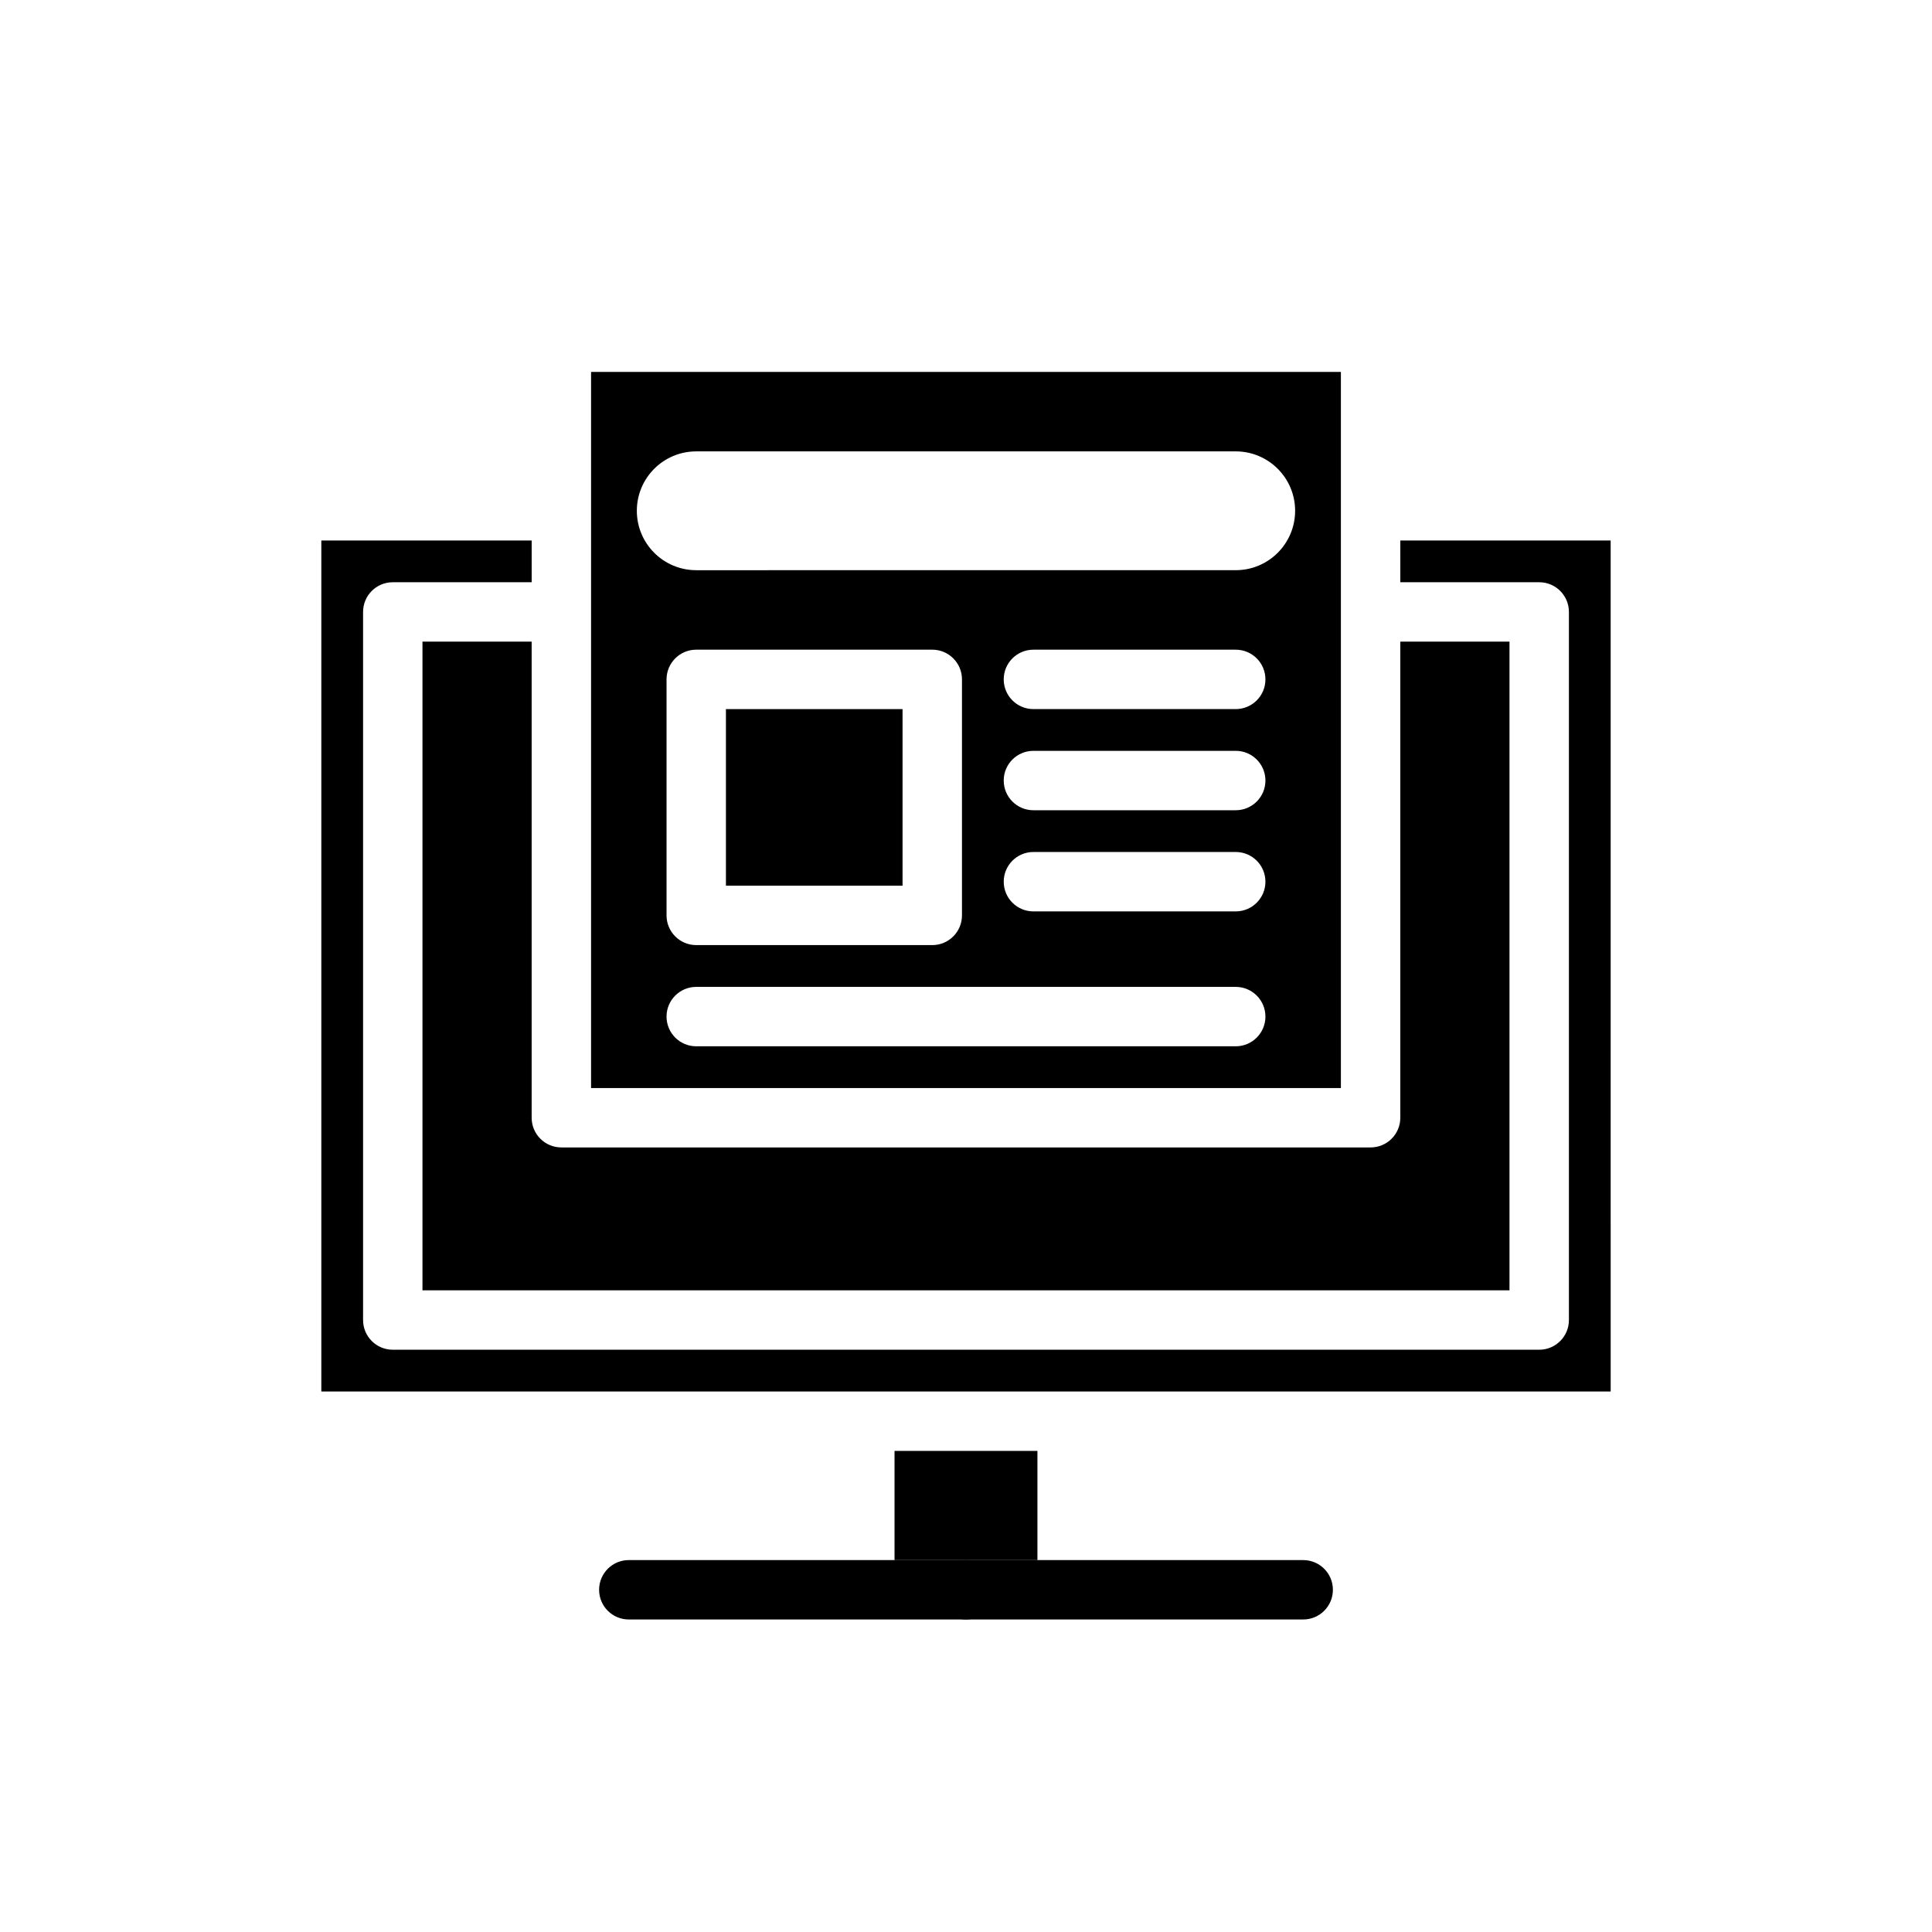 <?xml version="1.0" encoding="UTF-8"?>
<!-- Uploaded to: SVG Repo, www.svgrepo.com, Generator: SVG Repo Mixer Tools -->
<svg fill="#000000" width="800px" height="800px" version="1.1" viewBox="144 144 512 512" xmlns="http://www.w3.org/2000/svg">
 <g>
  <path d="m515.1 298.3h36.809c4.348 0 7.871 3.519 7.871 7.871v187.65c0 4.352-3.523 7.871-7.871 7.871h-303.82c-4.348 0-7.871-3.519-7.871-7.871v-187.65c0-4.352 3.523-7.871 7.871-7.871h36.809v-11.062h-55.742v225.52h341.69l-0.004-225.52h-55.742z"/>
  <path d="m381.06 557.44h37.871v-28.934h-37.871z"/>
  <path d="m300.64 432.34h198.71v-189.78h-198.71zm170.84-11.062h-142.97c-4.348 0-7.871-3.519-7.871-7.871s3.523-7.871 7.871-7.871h142.97c4.348 0 7.871 3.519 7.871 7.871s-3.523 7.871-7.871 7.871zm-150.84-34.688v-62.547c0-4.352 3.523-7.871 7.871-7.871h62.551c4.348 0 7.871 3.519 7.871 7.871v62.547c0 4.352-3.523 7.871-7.871 7.871h-62.551c-4.348 0.004-7.871-3.519-7.871-7.871zm150.84-1.059h-53.613c-4.348 0-7.871-3.519-7.871-7.871 0-4.352 3.523-7.871 7.871-7.871h53.613c4.348 0 7.871 3.519 7.871 7.871 0 4.348-3.523 7.871-7.871 7.871zm0-26.809h-53.613c-4.348 0-7.871-3.519-7.871-7.871 0-4.352 3.523-7.871 7.871-7.871h53.613c4.348 0 7.871 3.519 7.871 7.871 0 4.352-3.523 7.871-7.871 7.871zm0-26.805h-53.613c-4.348 0-7.871-3.519-7.871-7.871s3.523-7.871 7.871-7.871h53.613c4.348 0 7.871 3.519 7.871 7.871s-3.523 7.871-7.871 7.871zm-142.97-68.297h142.97c8.695 0 15.742 7.051 15.742 15.742 0 8.695-7.051 15.742-15.742 15.742l-142.97 0.004c-8.695 0-15.742-7.051-15.742-15.742 0-8.695 7.047-15.746 15.742-15.746z"/>
  <path d="m255.96 314.04v171.91h288.07v-171.91h-28.934v126.17c0 4.352-3.523 7.871-7.871 7.871h-214.46c-4.348 0-7.871-3.519-7.871-7.871v-126.17z"/>
  <path d="m336.38 331.92h46.805v46.801h-46.805z"/>
  <path d="m400 573.18h-89.359c-4.348 0-7.871-3.519-7.871-7.871s3.523-7.871 7.871-7.871l89.359-0.004c4.348 0 7.871 3.519 7.871 7.871 0 4.356-3.523 7.875-7.871 7.875z"/>
  <path d="m489.36 573.18h-89.359c-4.348 0-7.871-3.519-7.871-7.871s3.523-7.871 7.871-7.871h89.359c4.348 0 7.871 3.519 7.871 7.871s-3.523 7.871-7.871 7.871z"/>
 </g>
</svg>